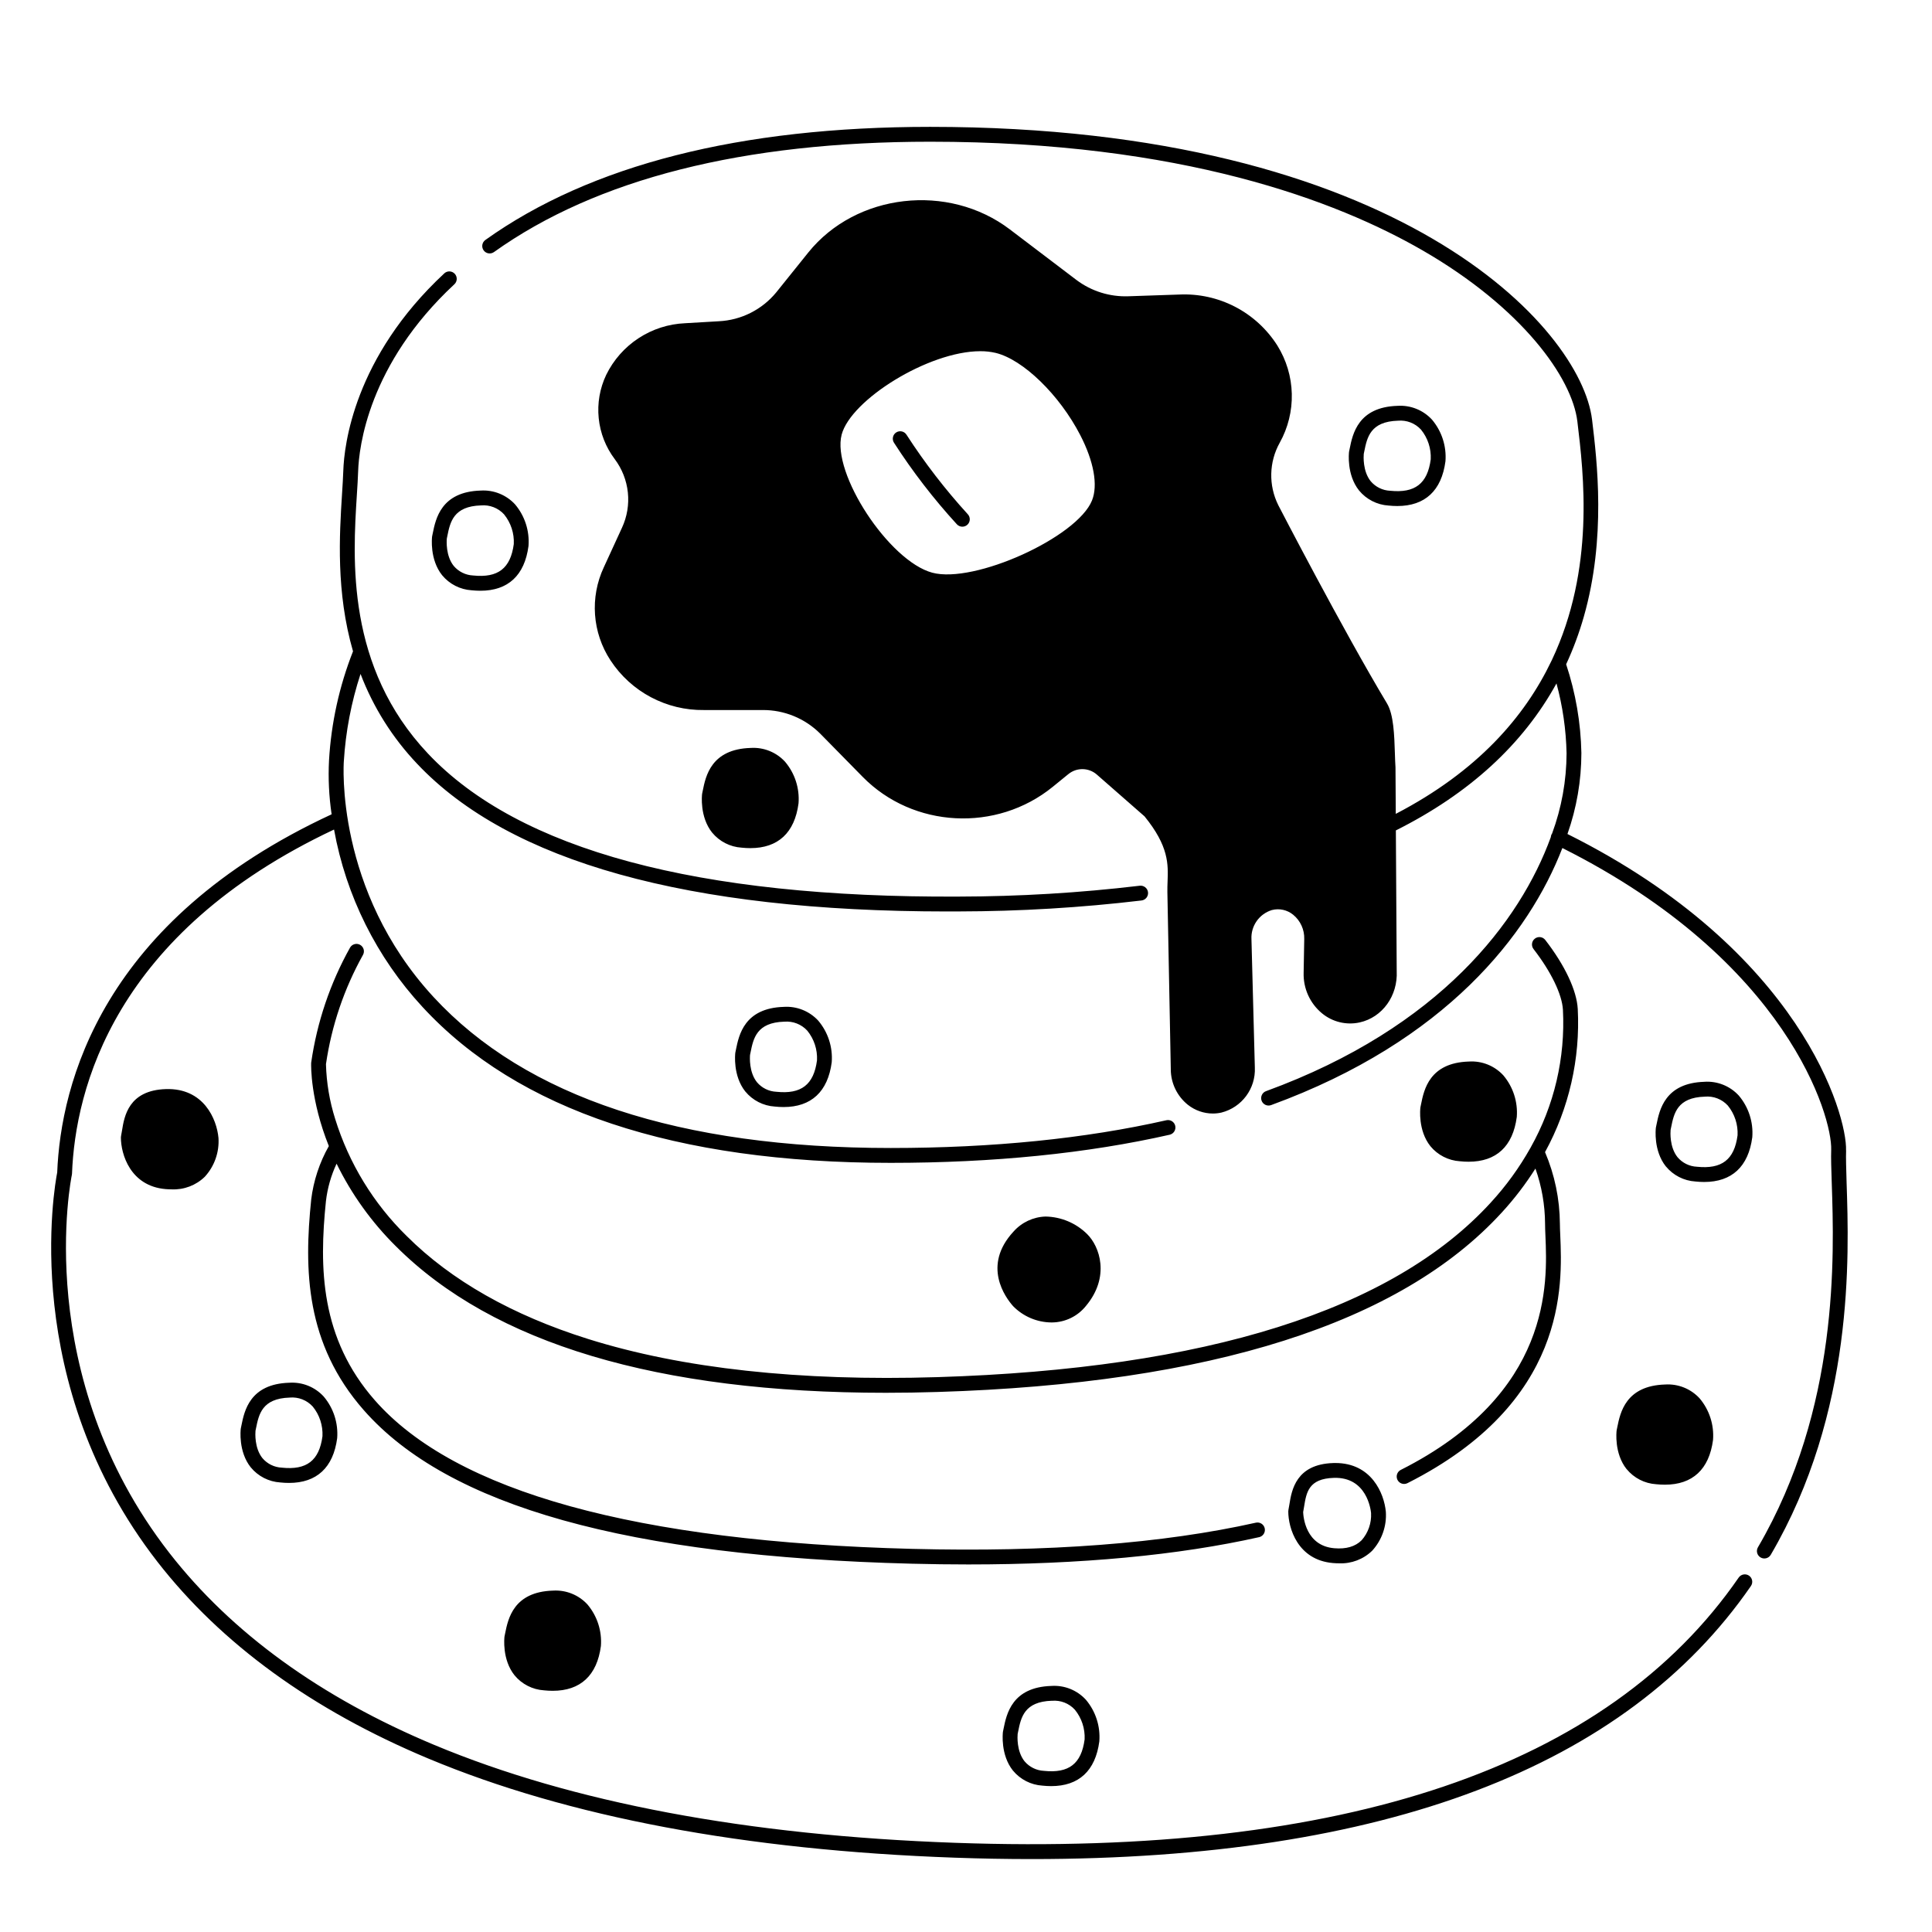 <?xml version="1.0" encoding="UTF-8"?>
<!-- Uploaded to: SVG Repo, www.svgrepo.com, Generator: SVG Repo Mixer Tools -->
<svg fill="#000000" width="800px" height="800px" version="1.1" viewBox="144 144 512 512" xmlns="http://www.w3.org/2000/svg">
 <path d="m633.22 448.87c0.328-9.238-11.848-52.918-73.828-83.852 2.434-6.894 3.684-14.156 3.691-21.469-0.156-7.996-1.52-15.922-4.039-23.508 1.887-4.07 3.449-8.281 4.68-12.598 5.965-20.883 3.508-41.277 2.188-52.234-2.93-24.305-51.168-77.59-175.41-77.59-50.352 0-90.016 10.086-117.88 29.977h0.004c-0.887 0.633-1.094 1.863-0.461 2.746 0.633 0.883 1.859 1.09 2.746 0.457 27.184-19.402 66.078-29.242 115.6-29.242 66.648 0 107.77 15.676 130.53 28.824 26.371 15.23 39.578 33.727 40.977 45.301 1.672 13.855 4.699 39.035-6.762 63.246-0.043 0.09-0.09 0.18-0.133 0.27-7.086 14.812-19.609 29.246-41.23 40.484l-0.074-12.18v-0.129c-0.074-1.059-0.117-2.352-0.16-3.719-0.152-4.82-0.324-10.289-2.086-13.227-11.82-19.699-28.672-52.277-28.824-52.57l0.004 0.004c-2.609-5.238-2.465-11.422 0.387-16.531 2.207-3.961 3.312-8.445 3.199-12.977-0.113-4.535-1.441-8.957-3.84-12.805-2.758-4.336-6.609-7.867-11.168-10.238-4.559-2.367-9.664-3.492-14.797-3.254l-13.465 0.457c-4.953 0.188-9.824-1.332-13.789-4.309l-17.66-13.41c-16.324-12.398-40.789-9.586-53.43 6.137l-8.492 10.566c-3.766 4.574-9.289 7.352-15.207 7.637l-8.926 0.523c-4.398 0.188-8.66 1.559-12.34 3.969-3.68 2.406-6.644 5.766-8.574 9.715-1.699 3.574-2.387 7.543-1.988 11.477 0.395 3.938 1.863 7.688 4.246 10.848 1.934 2.574 3.137 5.625 3.477 8.828s-0.199 6.438-1.555 9.363l-4.809 10.469v-0.004c-3.738 7.977-3.07 17.32 1.766 24.684 5.469 8.34 14.824 13.305 24.797 13.16h15.539c5.699-0.031 11.176 2.211 15.215 6.231l11.289 11.488c13.352 13.59 35.465 14.742 50.348 2.641l4.16-3.387v0.004c2.211-1.805 5.402-1.746 7.547 0.137l12.633 11.066c6.449 7.93 6.273 12.68 6.102 17.27-0.035 0.91-0.07 1.852-0.051 2.801l0.906 47.008-0.004 0.004c0.023 3.641 1.688 7.074 4.527 9.352 1.883 1.492 4.211 2.309 6.613 2.316 0.77 0 1.535-0.086 2.285-0.254 5.41-1.375 9.105-6.356 8.852-11.93l-0.898-34.02c-0.18-3.496 2.039-6.672 5.387-7.711 1.973-0.52 4.078-0.066 5.66 1.227 1.93 1.574 3.016 3.957 2.941 6.445l-0.16 8.945c-0.121 4.133 1.668 8.09 4.848 10.727 2.785 2.309 6.481 3.207 10.012 2.426 6.012-1.34 10.129-7.055 9.805-13.602l-0.223-37.281c19.41-9.723 33.664-22.773 42.566-38.957v0.004c1.641 6.039 2.539 12.258 2.672 18.516-0.023 7.258-1.32 14.449-3.836 21.254-0.055 0.078-0.105 0.156-0.148 0.238-0.109 0.227-0.176 0.473-0.191 0.723-8.09 22.223-29.309 50.445-75.43 67.305h-0.004c-0.5 0.172-0.91 0.535-1.137 1.016-0.23 0.477-0.258 1.027-0.074 1.523 0.18 0.496 0.555 0.898 1.039 1.117 0.48 0.219 1.031 0.23 1.523 0.039 46.297-16.926 68.289-45.215 77.145-68.113 59.762 29.98 71.551 71.27 71.242 79.984-0.078 2.133 0.023 5.047 0.145 8.734 0.648 19.379 1.992 59.703-19.543 96.566v0.004c-0.273 0.449-0.355 0.992-0.227 1.504 0.133 0.512 0.461 0.949 0.918 1.215 0.453 0.266 0.996 0.34 1.508 0.199 0.508-0.137 0.941-0.473 1.199-0.934 22.113-37.844 20.738-78.934 20.078-98.684-0.105-3.598-0.199-6.453-0.129-8.453zm-199.82-172.26c-3.938 9.801-31.242 22.16-42.352 19.156-11.453-3.094-26.707-26.352-24-36.59 2.434-9.219 23.016-22.102 36.738-22.102h-0.004c1.367-0.012 2.731 0.137 4.066 0.445 7.281 1.75 16.926 11.121 22.434 21.793 3.598 6.973 4.731 13.273 3.117 17.297zm174.61 287.7c-33.16 48.059-97.238 72.363-190.62 72.363-6.629 0-13.406-0.121-20.324-0.367-55.625-1.969-102.57-10.805-139.54-26.266-30.746-12.859-54.902-30.406-71.801-52.145-36.742-47.27-27.258-99.664-26.566-103.18 0.945-23.445 11.727-66.629 72.727-94.918h-0.004c-0.703-4.734-0.934-9.527-0.688-14.309 0.578-9.906 2.723-19.652 6.359-28.883-4.543-15.715-3.594-30.898-2.914-41.668 0.145-2.262 0.277-4.398 0.34-6.231 0.219-6.625 2.801-29.969 26.754-52.25l-0.004-0.004c0.797-0.742 2.043-0.695 2.785 0.102 0.738 0.793 0.695 2.039-0.102 2.781-22.844 21.25-25.293 43.258-25.5 49.496-0.062 1.895-0.195 4.059-0.344 6.352-1.074 17.023-2.875 45.523 18.867 68.547 24.098 25.523 71.453 38.23 140.64 37.875h-0.004c16.012-0.027 32.012-0.984 47.914-2.871 0.523-0.078 1.059 0.059 1.484 0.379 0.422 0.32 0.699 0.797 0.766 1.324 0.066 0.531-0.086 1.062-0.418 1.477-0.332 0.414-0.82 0.676-1.348 0.727-16.055 1.906-32.207 2.871-48.375 2.898-1.035 0-2.074 0.008-3.098 0.008-68.684 0-115.91-13.152-140.43-39.113-6.535-6.875-11.641-14.977-15.02-23.836-2.461 7.508-3.945 15.297-4.43 23.18-0.031 0.367-2.394 34.098 23.785 62.453 24.5 26.543 65.27 40 121.16 40 26.945 0 51.531-2.477 73.07-7.363h0.004c1.051-0.215 2.078 0.449 2.316 1.492 0.238 1.047-0.406 2.086-1.445 2.348-21.824 4.949-46.703 7.461-73.941 7.461-57.07 0-98.832-13.902-124.11-41.328-12.129-13.117-20.258-29.422-23.43-47.004-58.352 27.473-68.582 68.809-69.441 91.188-0.004 0.113-0.02 0.23-0.043 0.34-0.113 0.523-10.902 52.961 25.836 100.17 16.484 21.188 40.109 38.309 70.215 50.891 36.52 15.262 82.984 23.992 138.11 25.941 103.02 3.648 172.87-20.004 207.57-70.297 0.297-0.43 0.754-0.723 1.266-0.816 0.512-0.098 1.043 0.02 1.473 0.312 0.895 0.617 1.121 1.844 0.504 2.738zm-215.67-55.352c71.281-2.191 120.65-17.754 146.73-46.262h-0.004c4.055-4.402 7.578-9.262 10.508-14.48 0.02-0.035 0.043-0.07 0.062-0.105h-0.004c6.25-11.117 9.219-23.773 8.562-36.508-0.23-4.078-3.137-10.086-7.773-16.07-0.332-0.414-0.48-0.941-0.418-1.465 0.062-0.523 0.332-1 0.75-1.32 0.414-0.324 0.945-0.469 1.469-0.395 0.52 0.07 0.992 0.348 1.309 0.77 5.18 6.691 8.312 13.344 8.59 18.254 0.684 13.207-2.32 26.348-8.672 37.945 2.555 5.996 3.891 12.438 3.938 18.957 0 0.836 0.047 1.879 0.098 3.086 0.566 13.25 1.898 44.281-40.496 65.688-0.273 0.141-0.578 0.211-0.883 0.211-0.914 0-1.703-0.625-1.914-1.512-0.211-0.887 0.215-1.801 1.027-2.211 40.125-20.262 38.867-49.516 38.336-62.008-0.055-1.254-0.098-2.336-0.098-3.258v0.004c-0.027-4.977-0.891-9.91-2.551-14.598-2.625 4.148-5.617 8.055-8.938 11.668-26.824 29.324-77.125 45.316-149.51 47.539-4.656 0.145-9.223 0.215-13.699 0.215-60.43 0-104.07-13.043-129.85-38.84v0.004c-6.426-6.359-11.738-13.758-15.711-21.879-1.473 3.141-2.426 6.5-2.824 9.945-1.816 17.68-1.5 36.309 12.984 52.781 21.32 24.238 69.25 37.48 142.45 39.355 35.785 0.914 66.426-1.426 91.078-6.957 1.043-0.191 2.047 0.473 2.277 1.504s-0.395 2.062-1.414 2.332c-21.461 4.816-47.359 7.246-77.141 7.246-4.863 0-9.832-0.066-14.898-0.195-75.391-1.93-122.92-15.238-145.3-40.688-15.484-17.605-15.852-37.215-13.941-55.785h-0.004c0.609-4.996 2.199-9.824 4.68-14.203-4.887-12.191-4.707-21.32-4.688-21.941h-0.004c0.004-0.082 0.012-0.16 0.023-0.238 1.539-10.676 5.019-20.977 10.277-30.395 0.254-0.457 0.68-0.793 1.184-0.934 0.504-0.145 1.047-0.078 1.5 0.18 0.457 0.258 0.793 0.684 0.934 1.191 0.137 0.504 0.07 1.043-0.191 1.496-5 8.969-8.32 18.773-9.797 28.93 0.133 4.922 0.949 9.801 2.434 14.496 3.648 11.773 10.172 22.453 18.98 31.07 11.82 11.793 27.988 20.965 48.055 27.266 24.949 7.832 56.078 11.23 92.492 10.113zm30.285-14.496c-3.824-0.035-7.477-1.594-10.148-4.328-2.082-2.352-8.223-10.727 0.098-19.734 2.16-2.453 5.242-3.902 8.508-4.004 4.133 0.074 8.082 1.738 11.02 4.648 3.316 3.254 6.164 11.305-0.324 19.051-2.188 2.731-5.484 4.332-8.984 4.367zm75.254 37.25c-0.172 0-0.348 0-0.527 0.008-9.938 0.297-11.055 7.25-11.652 10.98-0.082 0.512-0.16 0.996-0.254 1.438h0.004c-0.027 0.133-0.043 0.27-0.043 0.41 0 4.383 2.473 12.875 11.84 13.676 0.555 0.047 1.094 0.07 1.621 0.07h0.004c3.258 0.141 6.43-1.066 8.77-3.336 2.559-2.801 3.871-6.523 3.625-10.309-0.449-4.856-3.781-12.938-13.383-12.938zm6.965 20.469c-1.664 1.672-4.102 2.394-7.262 2.117-7.543-0.645-8.184-8.258-8.234-9.578 0.086-0.434 0.164-0.906 0.242-1.398 0.617-3.836 1.199-7.469 7.887-7.672 8.715-0.285 9.781 8.371 9.875 9.359h-0.004c0.133 2.629-0.766 5.203-2.504 7.176zm-246.16-266.86-0.148 0.723c-0.012 0.059-0.023 0.117-0.031 0.176-0.027 0.246-0.676 6.035 2.656 10.215h0.004c1.938 2.356 4.766 3.801 7.809 3.996 0.773 0.082 1.551 0.121 2.328 0.125 7.336 0 11.73-4.062 12.758-11.859 0.305-4.004-0.973-7.965-3.562-11.031-2.336-2.535-5.691-3.879-9.129-3.66-10.465 0.316-11.906 7.473-12.684 11.32zm3.723 1.43 0.133-0.652c0.75-3.723 1.602-7.941 8.941-8.16h0.004c2.285-0.199 4.535 0.672 6.09 2.363 1.805 2.215 2.727 5.019 2.586 7.871-0.855 6.453-4.176 9.02-10.777 8.336-1.984-0.094-3.844-1.004-5.129-2.519-2.152-2.668-1.895-6.668-1.844-7.234zm70.309 77.891c-3.336-4.176-2.688-9.969-2.656-10.211 0.008-0.059 0.016-0.117 0.031-0.18l0.148-0.723c0.773-3.844 2.219-11 12.684-11.316 3.441-0.223 6.797 1.121 9.129 3.66 2.594 3.066 3.875 7.027 3.566 11.031-1.027 7.797-5.422 11.859-12.758 11.859h-0.004c-0.777 0-1.555-0.043-2.328-0.125-3.043-0.191-5.871-1.641-7.809-3.996zm6.32 57.504-0.148 0.723c-0.012 0.059-0.023 0.117-0.031 0.176-0.027 0.246-0.676 6.035 2.656 10.215l0.004-0.004c1.938 2.356 4.766 3.801 7.809 3.992 0.773 0.086 1.551 0.129 2.332 0.129 7.336 0 11.727-4.062 12.758-11.859 0.305-4-0.977-7.965-3.566-11.031-2.336-2.531-5.688-3.879-9.129-3.656-10.465 0.312-11.906 7.477-12.684 11.312zm18.895-5.019c1.805 2.211 2.727 5.016 2.582 7.871-0.852 6.457-4.176 9.031-10.777 8.332-1.984-0.09-3.844-1.004-5.125-2.519-2.152-2.676-1.895-6.676-1.844-7.246l0.133-0.652c0.75-3.723 1.602-7.941 8.941-8.16v0.004c2.285-0.195 4.535 0.68 6.09 2.371zm154.04-139.15c0.773 0.082 1.551 0.125 2.328 0.125 7.336 0 11.73-4.062 12.762-11.859 0.305-4.004-0.977-7.965-3.566-11.031-2.332-2.535-5.688-3.883-9.125-3.66-10.469 0.312-11.906 7.473-12.684 11.316l-0.148 0.723c-0.012 0.059-0.023 0.117-0.031 0.176-0.027 0.246-0.676 6.035 2.656 10.215 1.938 2.356 4.766 3.801 7.809 3.996zm-6.562-13.676 0.133-0.652c0.75-3.723 1.598-7.941 8.941-8.16h0.004c2.285-0.203 4.535 0.668 6.09 2.359 1.805 2.215 2.723 5.019 2.582 7.871-0.852 6.453-4.18 9.02-10.777 8.336-1.984-0.09-3.844-1.004-5.129-2.519-2.148-2.668-1.891-6.668-1.844-7.238zm-104.96 15.949c0.367 0.379 0.562 0.887 0.551 1.41-0.012 0.527-0.234 1.027-0.617 1.387-0.383 0.359-0.895 0.551-1.418 0.531-0.527-0.016-1.023-0.246-1.379-0.629-6.156-6.723-11.73-13.953-16.664-21.613-0.289-0.441-0.391-0.98-0.277-1.5 0.109-0.516 0.426-0.965 0.871-1.246 0.449-0.281 0.988-0.371 1.504-0.25 0.516 0.121 0.957 0.445 1.23 0.895 4.809 7.441 10.23 14.469 16.199 21.016zm122.62 167.5c-3.332-4.176-2.688-9.969-2.656-10.215 0.008-0.059 0.02-0.117 0.031-0.176l0.148-0.723c0.777-3.844 2.219-11.004 12.684-11.316h-0.004c3.441-0.223 6.797 1.125 9.129 3.66 2.59 3.066 3.871 7.031 3.562 11.031-1.031 7.797-5.422 11.859-12.758 11.859-0.777 0-1.555-0.043-2.328-0.125-3.043-0.195-5.871-1.641-7.809-3.996zm-232.52 117.78c3.441-0.215 6.793 1.133 9.129 3.664 2.59 3.066 3.871 7.027 3.566 11.027-1.031 7.797-5.426 11.859-12.762 11.859-0.777 0-1.555-0.043-2.328-0.125-3.043-0.195-5.871-1.641-7.809-3.996-3.332-4.176-2.688-9.969-2.656-10.215 0.008-0.059 0.02-0.117 0.031-0.176l0.148-0.723c0.773-3.844 2.215-11 12.68-11.316zm-82.57-43.77-0.148 0.723c-0.012 0.059-0.023 0.117-0.031 0.176-0.031 0.246-0.676 6.035 2.656 10.211h0.004c1.938 2.356 4.762 3.801 7.809 3.996 0.773 0.082 1.551 0.125 2.328 0.125 7.332 0 11.727-4.062 12.758-11.859 0.305-4.004-0.973-7.965-3.566-11.031-2.324-2.547-5.688-3.891-9.129-3.66-10.465 0.316-11.902 7.473-12.68 11.32zm18.895-5.019c1.805 2.215 2.723 5.019 2.582 7.871-0.855 6.453-4.18 9.031-10.777 8.332-1.984-0.09-3.844-1.004-5.129-2.516-2.156-2.684-1.891-6.691-1.844-7.242l0.133-0.652c0.75-3.723 1.602-7.941 8.941-8.16v-0.004c2.289-0.199 4.539 0.676 6.09 2.371zm-24.977-71.191c0.246 3.789-1.066 7.512-3.629 10.309-2.336 2.273-5.508 3.481-8.766 3.336-0.523 0-1.066-0.023-1.621-0.07-9.367-0.801-11.844-9.297-11.844-13.676 0-0.137 0.016-0.277 0.043-0.41 0.094-0.438 0.172-0.922 0.254-1.438 0.598-3.734 1.715-10.684 11.656-10.98 10.023-0.297 13.449 7.988 13.906 12.93zm208.06 156.56-0.148 0.723c-0.012 0.059-0.023 0.117-0.031 0.176-0.027 0.246-0.676 6.035 2.656 10.211h0.004c1.938 2.352 4.766 3.801 7.809 3.992 0.773 0.086 1.551 0.125 2.328 0.129 7.332 0 11.727-4.062 12.758-11.859v-0.004c0.305-4-0.973-7.961-3.562-11.027-2.332-2.543-5.688-3.887-9.129-3.66-10.469 0.312-11.906 7.473-12.684 11.32zm12.801-7.379v-0.004c2.289-0.203 4.543 0.668 6.09 2.363 1.809 2.215 2.727 5.019 2.586 7.871-0.852 6.453-4.176 9.027-10.777 8.336-1.984-0.094-3.844-1.004-5.129-2.519-2.156-2.68-1.891-6.691-1.844-7.242l0.133-0.652c0.75-3.723 1.598-7.941 8.941-8.168zm172.92-164.04c-10.465 0.312-11.906 7.473-12.684 11.316l-0.148 0.723c-0.012 0.059-0.023 0.117-0.031 0.176-0.027 0.246-0.676 6.035 2.656 10.215l0.008-0.004c1.938 2.356 4.766 3.801 7.809 3.992 0.773 0.086 1.551 0.125 2.328 0.129 7.336 0 11.73-4.062 12.758-11.859 0.305-4.004-0.973-7.965-3.566-11.031-2.328-2.543-5.684-3.891-9.125-3.664zm8.793 14.176c-0.852 6.453-4.176 9.02-10.777 8.332h0.004c-1.988-0.09-3.844-1.004-5.129-2.519-2.156-2.68-1.891-6.691-1.844-7.242l0.133-0.652c0.75-3.723 1.602-7.941 8.941-8.16v-0.004c2.285-0.203 4.539 0.668 6.09 2.363 1.805 2.215 2.727 5.019 2.582 7.875zm-29.398 88.477c-3.336-4.176-2.688-9.969-2.656-10.215l0.004-0.004c0.008-0.059 0.016-0.117 0.027-0.176l0.148-0.723c0.777-3.844 2.219-11.004 12.684-11.316 3.441-0.219 6.793 1.129 9.129 3.664 2.59 3.066 3.871 7.027 3.562 11.027-1.027 7.797-5.422 11.859-12.758 11.859-0.777 0-1.555-0.043-2.328-0.125-3.047-0.195-5.871-1.645-7.809-4.004z"/>
</svg>